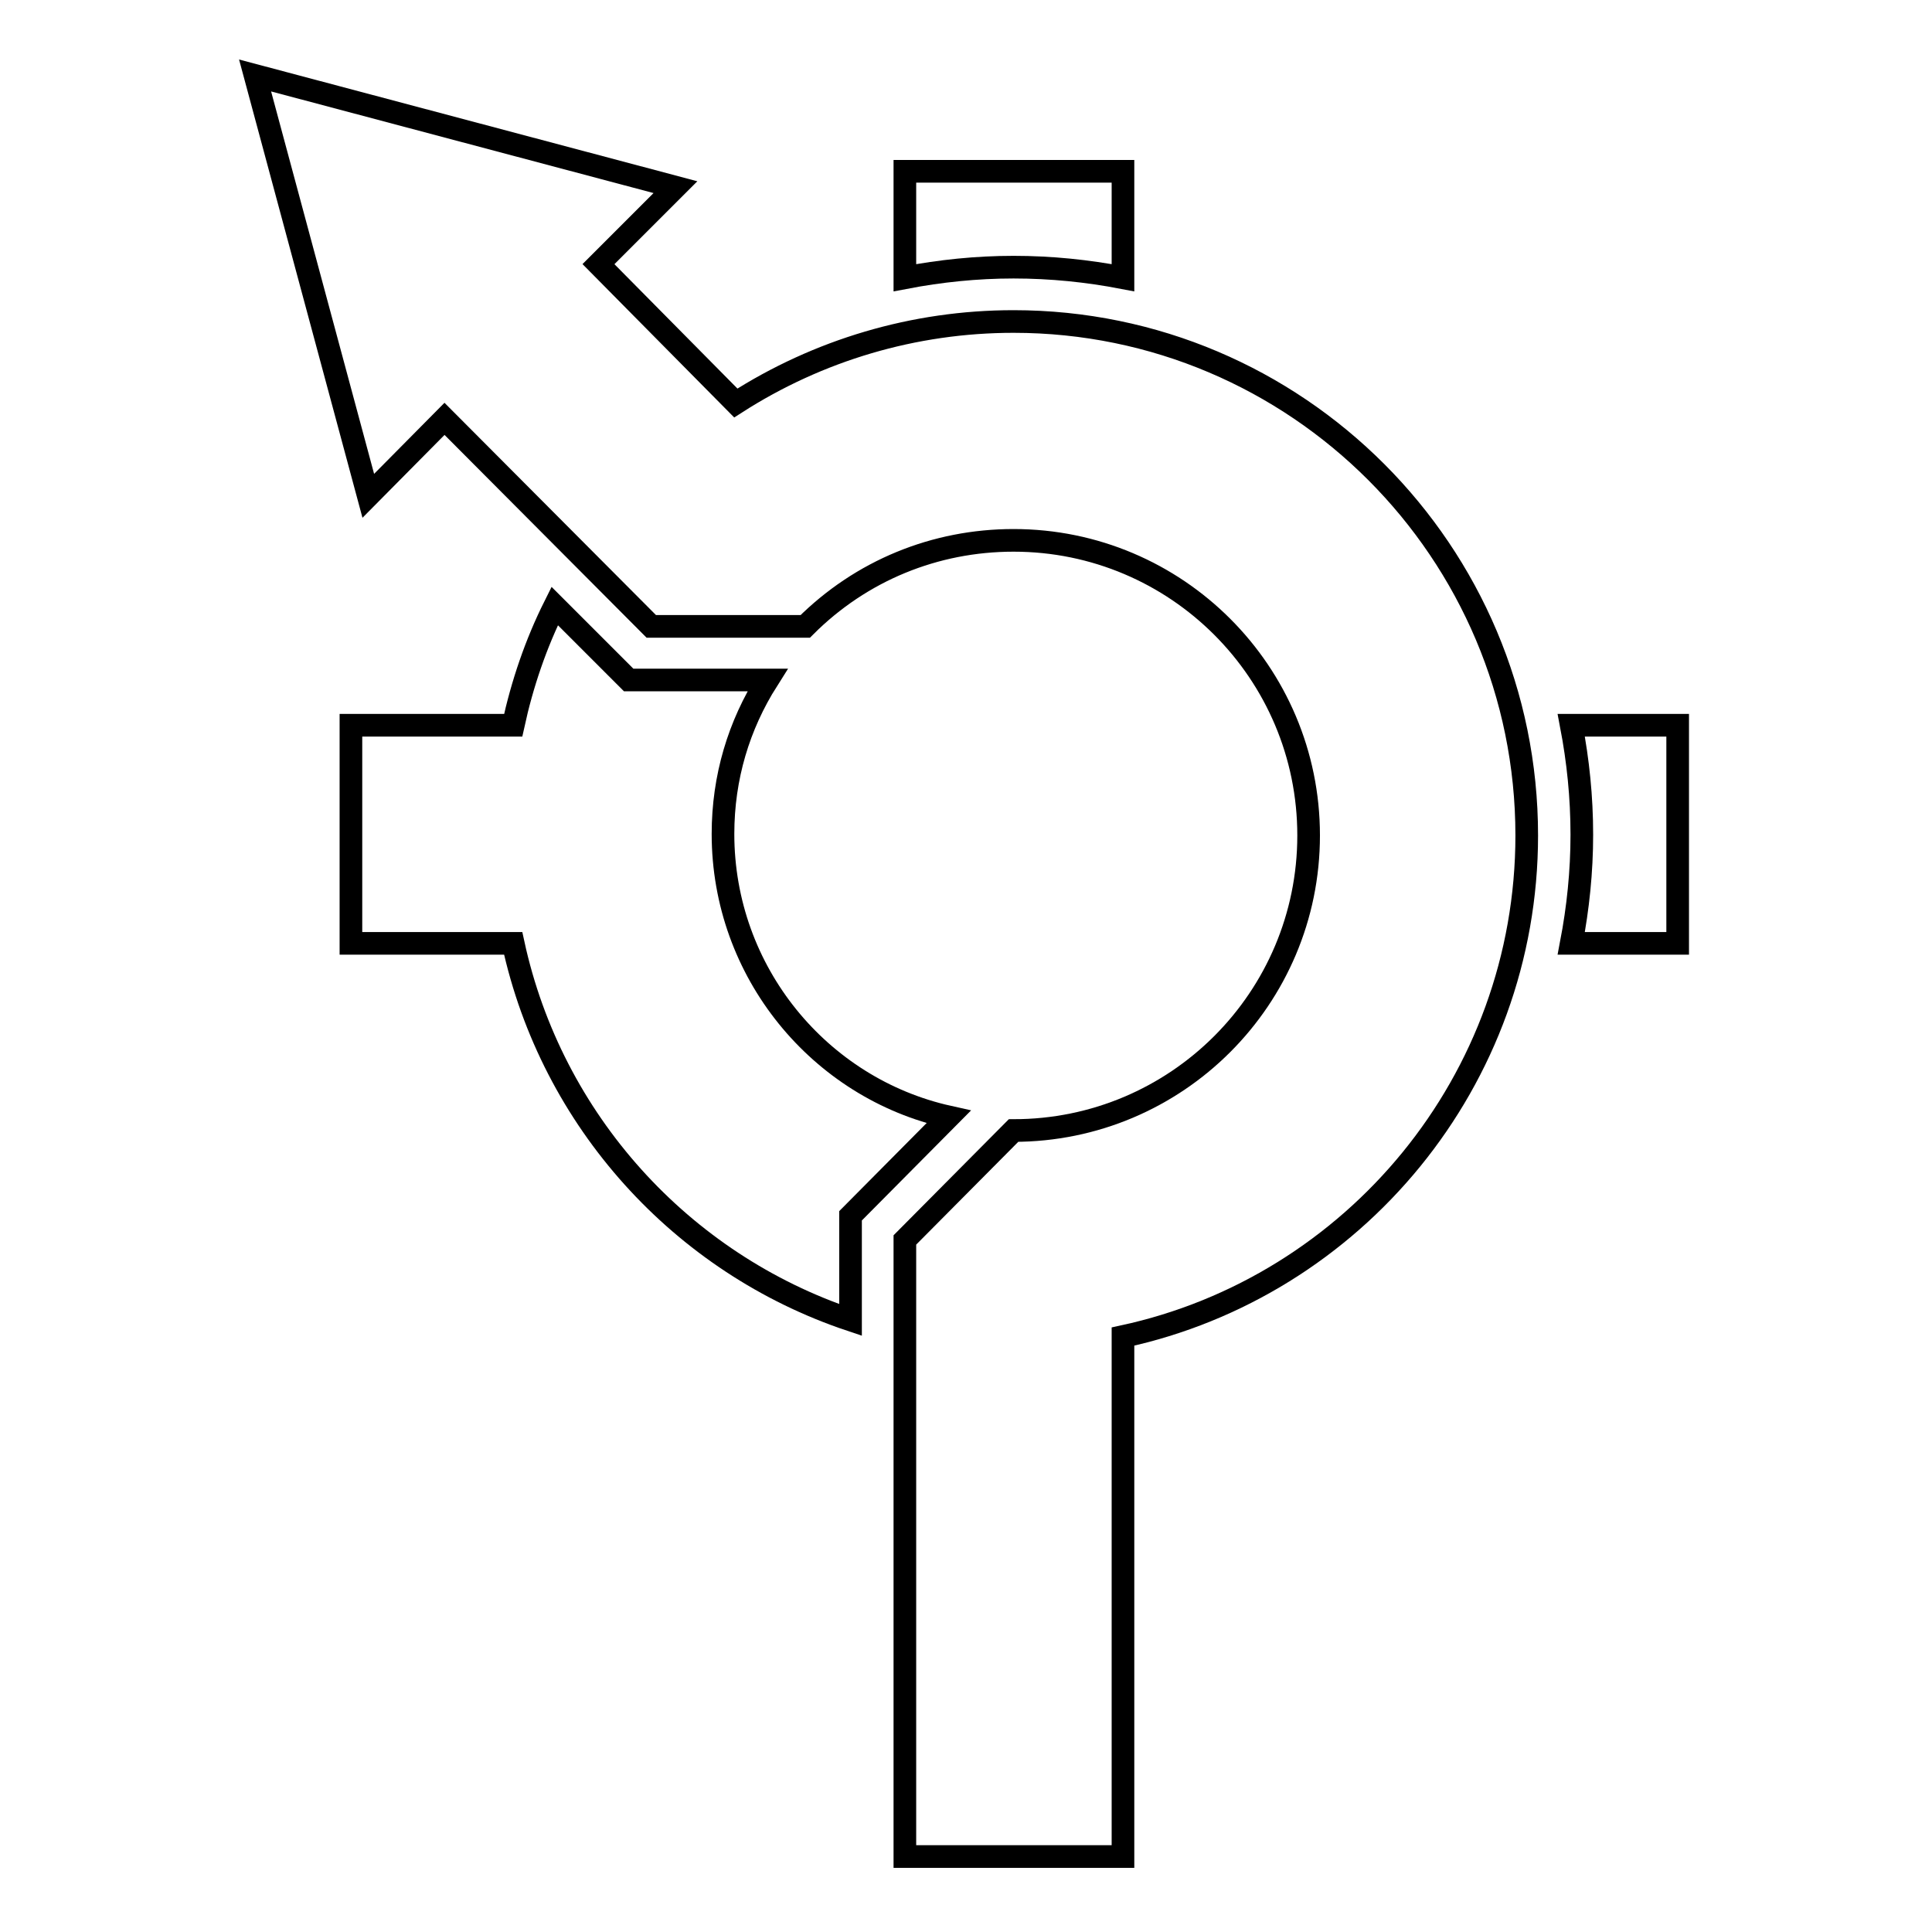 <?xml version="1.0" encoding="utf-8"?>
<!-- Svg Vector Icons : http://www.onlinewebfonts.com/icon -->
<!DOCTYPE svg PUBLIC "-//W3C//DTD SVG 1.1//EN" "http://www.w3.org/Graphics/SVG/1.1/DTD/svg11.dtd">
<svg version="1.1" xmlns="http://www.w3.org/2000/svg" xmlns:xlink="http://www.w3.org/1999/xlink" x="0px" y="0px" viewBox="0 0 256 256" enable-background="new 0 0 256 256" xml:space="preserve">
<g><g><g><g><path stroke-width="3" fill-opacity="0" stroke="#000000"  d="M134.3,42.6c-13.2,0-25.9,3.8-36.8,10.8L79.3,35l10.2-10.2L33.8,10l15,55.7l10.1-10.2l27.4,27.5h20.4c7.4-7.4,17.2-11.4,27.6-11.4c21.6,0,39.1,17.5,39.1,39.1c0,21.6-17.5,39.1-39.1,39.1l-14.4,14.5V246h28.9v-68.9c30.6-6.6,53.5-33.9,53.5-66.4C202.3,73.1,171.8,42.6,134.3,42.6z"/><path stroke-width="3" fill-opacity="0" stroke="#000000"  d="M148.8,36.8V22.7h-28.9v14.1c4.7-0.9,9.5-1.4,14.4-1.4C139.3,35.4,144.1,35.9,148.8,36.8z"/><path stroke-width="3" fill-opacity="0" stroke="#000000"  d="M95.8,110.5c0-7.5,2.1-14.4,5.9-20.4H83.3l-9.8-9.8C71,85.3,69.2,90.6,68,96.1H46.5V125H68c5.1,23.5,22.3,42.4,44.7,49.9v-13.8l13-13.1C108.6,144.2,95.8,128.8,95.8,110.5z"/><path stroke-width="3" fill-opacity="0" stroke="#000000"  d="M208.2,96.1c0.9,4.7,1.4,9.5,1.4,14.5c0,4.9-0.5,9.7-1.4,14.4h14.1V96.1H208.2z"/></g></g><g></g><g></g><g></g><g></g><g></g><g></g><g></g><g></g><g></g><g></g><g></g><g></g><g></g><g></g><g></g></g></g>
</svg>